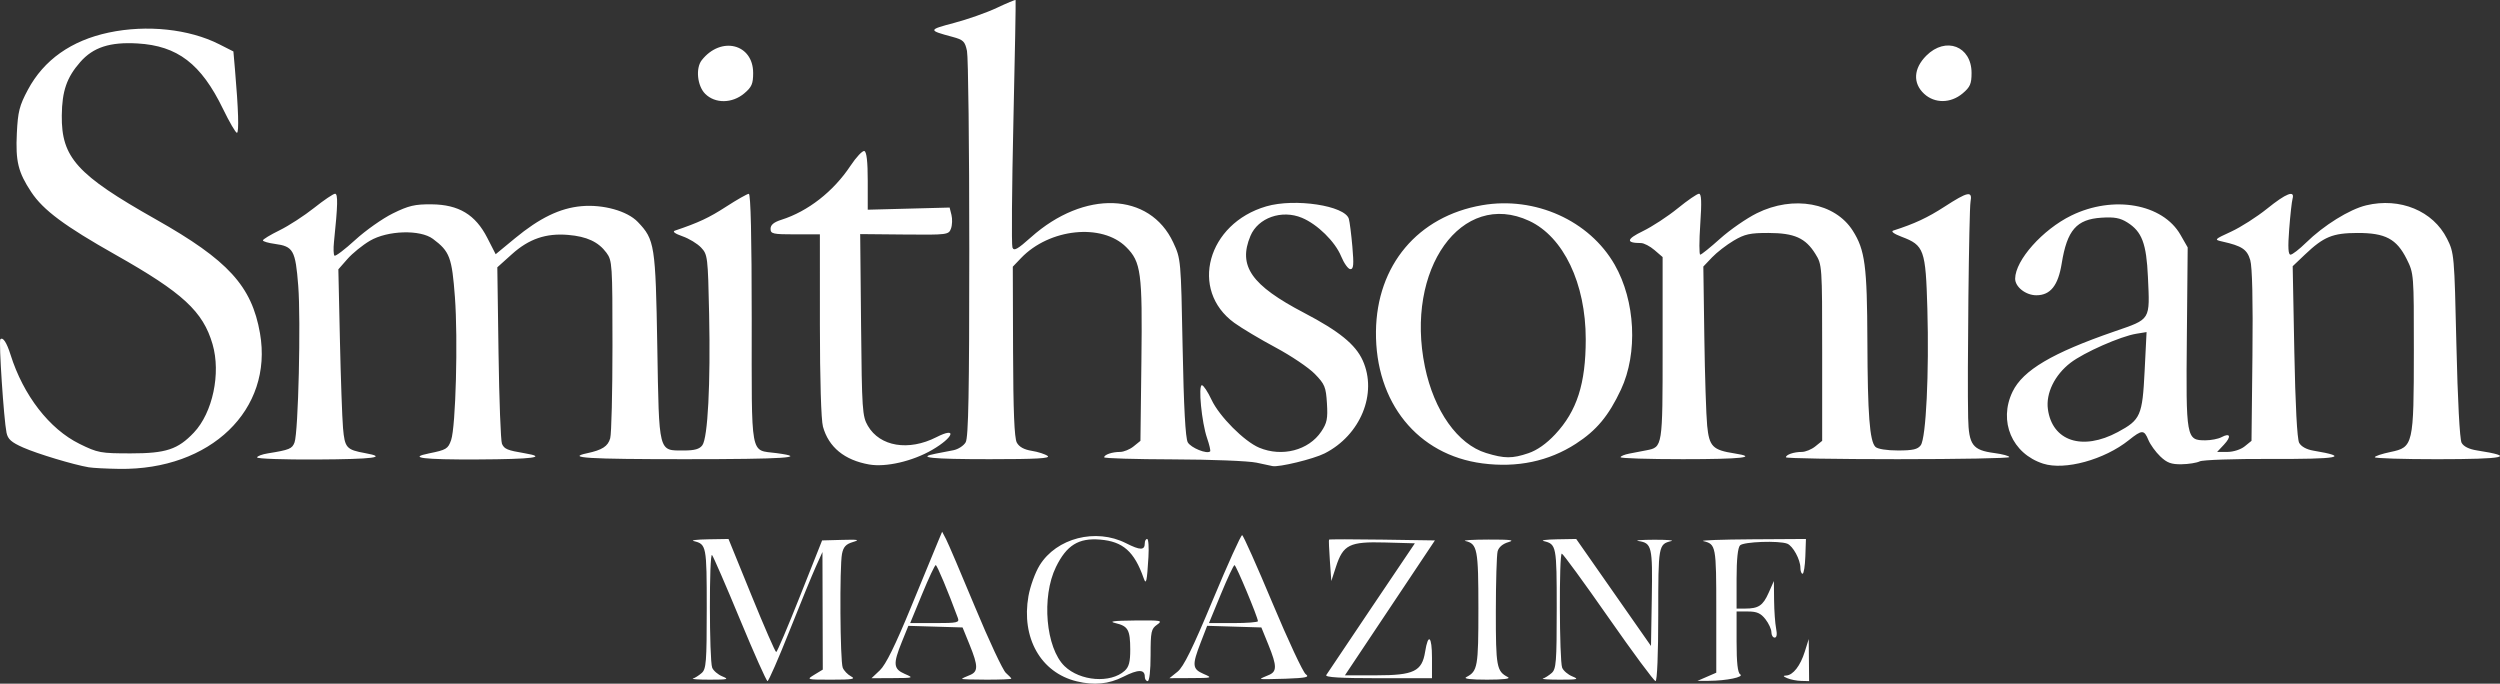 <?xml version="1.0" encoding="UTF-8" standalone="no"?>
<!-- Created with Inkscape (http://www.inkscape.org/) -->

<svg
   version="1.1"
   id="svg1"
   width="861.78"
   height="235.668"
   viewBox="0 0 861.78 235.668"
   sodipodi:docname="smithsonian-magazine-logo-vector.png"
   xmlns:inkscape="http://www.inkscape.org/namespaces/inkscape"
   xmlns:sodipodi="http://sodipodi.sourceforge.net/DTD/sodipodi-0.dtd"
   xmlns="http://www.w3.org/2000/svg"
   xmlns:svg="http://www.w3.org/2000/svg">
  <rect x="0" y="0" width="861.78" height="235.668" fill="#333333" stroke="none"/>
  <defs
     id="defs1" />
  <sodipodi:namedview
     id="namedview1"
     pagecolor="#ffffff"
     bordercolor="#000000"
     borderopacity="0.25"
     inkscape:showpageshadow="2"
     inkscape:pageopacity="0.0"
     inkscape:pagecheckerboard="0"
     inkscape:deskcolor="#d1d1d1" />
  <g
     inkscape:groupmode="layer"
     inkscape:label="Image"
     id="g1"
     transform="translate(-1.403,327.665)">
    <path
       style="fill:#ffffff"
       d="m 372.524,-92.813 c -12.36,-3.009 -19.135,-14.994 -16.603,-29.371 0.593,-3.365 2.328,-8.141 3.856,-10.612 5.822,-9.416 19.363,-12.889 29.751,-7.63 4.968,2.515 6.496,2.513 6.496,-0.011 0,-0.793 0.366,-1.441 0.814,-1.441 0.448,0 0.647,2.812 0.442,6.25 -0.507,8.533 -0.779,9.726 -1.65,7.25 -3.231,-9.183 -7.124,-12.63 -15.004,-13.283 -7.44,-0.617 -11.551,1.935 -15.232,9.459 -5.034,10.29 -3.496,27.913 2.983,34.172 5.368,5.186 15.855,5.989 20.72,1.586 1.47,-1.33 1.923,-3.071 1.912,-7.339 -0.019,-6.781 -0.738,-8.061 -5.105,-9.093 -2.472,-0.584 -0.702,-0.825 6.593,-0.9 9.296,-0.095 9.822,0.003 7.75,1.454 -2.015,1.411 -2.223,2.392 -2.223,10.5 0,5.296 -0.408,8.943 -1,8.943 -0.55,0 -1,-0.689 -1,-1.531 0,-2.59 -2.284,-2.581 -7.419,0.03 -4.983,2.533 -10.072,3.029 -16.081,1.566 z m -132.25,-0.945 c 0.688,-0.209 2.038,-1.067 3,-1.905 1.561,-1.36 1.75,-3.759 1.75,-22.247 0,-21.658 -0.098,-22.162 -4.5,-23.244 -1.1,-0.27 1.15,-0.543 5,-0.606 l 7,-0.115 7.94,19.499 c 4.367,10.724 8.192,19.495 8.5,19.49 0.308,-0.005 3.996,-8.668 8.194,-19.25 l 7.634,-19.241 6.866,-0.186 c 5.625,-0.153 6.301,-0.018 3.742,0.746 -2.396,0.715 -3.27,1.662 -3.75,4.061 -0.861,4.305 -0.657,36.943 0.246,39.237 0.402,1.022 1.689,2.372 2.861,3 1.737,0.931 0.506,1.142 -6.658,1.144 -8.775,0.002 -8.784,-3.3e-4 -5.931,-1.735 l 2.857,-1.738 -0.058,-20.265 -0.058,-20.265 -2.261,5 c -1.244,2.75 -5.35,12.762 -9.125,22.25 -3.775,9.488 -7.172,17.25 -7.549,17.25 -0.377,0 -4.645,-9.563 -9.485,-21.25 -4.84,-11.688 -9.174,-21.677 -9.632,-22.2 -1.023,-1.167 -0.982,36.213 0.043,38.82 0.404,1.029 1.979,2.379 3.499,3 2.431,0.994 1.913,1.13 -4.305,1.13 -3.888,0 -6.506,-0.171 -5.819,-0.38 z m 92.75,0.106 c 0,-0.151 1.125,-0.702 2.5,-1.225 3.128,-1.189 3.145,-3.073 0.094,-10.58 l -2.406,-5.92 -9.344,-0.278 -9.344,-0.278 -2.25,5.551 c -3.078,7.593 -2.922,9.309 1,11.014 3.188,1.386 3.111,1.413 -4.106,1.452 l -7.356,0.039 2.907,-2.75 c 2.013,-1.904 5.309,-8.595 10.714,-21.75 4.294,-10.45 8.465,-20.575 9.27,-22.5 l 1.463,-3.5 1.317,2.5 c 0.724,1.375 5.241,11.95 10.038,23.5 4.797,11.55 9.572,21.747 10.612,22.66 1.04,0.913 1.891,1.813 1.891,2 0,0.187 -3.825,0.34 -8.5,0.34 -4.675,0 -8.5,-0.124 -8.5,-0.275 z m -1.431,-20.975 c -3.379,-9.171 -7.176,-18.243 -7.637,-18.246 -0.312,-0.002 -2.422,4.496 -4.688,9.996 l -4.12,10 h 8.545 c 7.717,0 8.483,-0.17 7.901,-1.75 z m 104.428,20.975 c 10e-4,-0.151 1.127,-0.702 2.502,-1.225 3.128,-1.189 3.145,-3.073 0.094,-10.58 l -2.406,-5.92 -9.344,-0.281 -9.344,-0.281 -2.25,5.82 c -2.997,7.754 -2.875,9.066 1,10.751 3.18,1.382 3.089,1.413 -4.25,1.447 l -7.5,0.034 2.794,-2.245 c 2.081,-1.672 5.185,-7.985 12.167,-24.745 5.155,-12.375 9.702,-22.415 10.104,-22.312 0.402,0.103 5.109,10.644 10.461,23.424 5.352,12.78 10.499,23.799 11.439,24.486 1.426,1.042 0.284,1.304 -6.88,1.576 -4.724,0.179 -8.589,0.202 -8.587,0.051 z m -0.998,-19.882 c 0,-1.31 -7.515,-19.315 -8.068,-19.329 -0.312,-0.008 -2.422,4.485 -4.688,9.985 l -4.12,10 h 8.438 c 4.641,0 8.438,-0.295 8.438,-0.656 z m 71.816,19.285 c 3.931,-2.048 4.184,-3.476 4.184,-23.629 0,-20.535 -0.346,-22.327 -4.5,-23.3 -1.1,-0.258 2.5,-0.48 8,-0.494 7.593,-0.02 9.246,0.193 6.867,0.882 -1.964,0.569 -3.358,1.749 -3.736,3.16 -0.332,1.238 -0.61,10.603 -0.617,20.811 -0.014,19.042 0.261,20.532 4.163,22.567 1.073,0.56 -1.513,0.875 -7.184,0.877 -5.692,0.002 -8.258,-0.311 -7.176,-0.874 z m 26.434,0.491 c 0.688,-0.209 2.038,-1.067 3,-1.905 1.561,-1.36 1.75,-3.759 1.75,-22.247 0,-21.658 -0.098,-22.162 -4.5,-23.244 -1.1,-0.27 0.973,-0.544 4.608,-0.608 l 6.608,-0.116 12.892,18.445 12.892,18.445 0.275,-16.562 c 0.294,-17.726 0.016,-18.912 -4.598,-19.618 -1.472,-0.225 0.923,-0.425 5.323,-0.443 4.4,-0.019 7.1,0.187 6,0.458 -4.435,1.09 -4.5,1.46 -4.5,25.399 0,13.525 -0.382,22.878 -0.935,22.878 -0.514,0 -7.827,-9.879 -16.25,-21.953 -8.423,-12.074 -15.652,-21.974 -16.065,-22 -0.965,-0.06 -0.848,36.847 0.126,39.323 0.404,1.029 1.979,2.379 3.499,3 2.431,0.994 1.913,1.13 -4.305,1.13 -3.888,0 -6.506,-0.171 -5.819,-0.38 z m 56.5,-0.61 3.25,-1.413 v -21.426 c 0,-22.403 -0.086,-22.862 -4.5,-23.947 -1.1,-0.27 6.416,-0.544 16.703,-0.608 l 18.703,-0.116 -0.203,5.991 c -0.112,3.295 -0.541,5.995 -0.953,6 -0.412,0.005 -0.75,-0.913 -0.75,-2.041 0,-2.832 -2.59,-7.579 -4.545,-8.329 -2.884,-1.107 -15.001,-0.675 -16.255,0.579 -0.778,0.778 -1.2,4.822 -1.2,11.5 v 10.3 h 2.918 c 4.636,0 6.165,-1.017 8.114,-5.397 l 1.826,-4.103 0.071,6.625 c 0.039,3.644 0.352,8.031 0.696,9.75 0.404,2.019 0.227,3.125 -0.5,3.125 -0.619,0 -1.125,-0.839 -1.125,-1.865 0,-1.026 -0.933,-3.051 -2.073,-4.5 -1.61,-2.047 -2.948,-2.635 -6,-2.635 h -3.927 v 10.441 c 0,7.268 0.38,10.679 1.25,11.225 1.469,0.921 -4.722,2.21 -10.75,2.238 l -4,0.018 z m 27.75,0.491 c -1.489,-0.64 -1.593,-0.877 -0.405,-0.93 2.365,-0.104 4.894,-3.35 6.42,-8.239 l 1.352,-4.331 0.067,7.25 0.067,7.25 -2.75,-0.07 c -1.513,-0.039 -3.65,-0.457 -4.75,-0.93 z m -158.945,-1.089 c 0.37,-0.599 7.394,-11.062 15.609,-23.25 l 14.936,-22.161 -10.262,-0.287 c -12.264,-0.343 -14.449,0.737 -16.939,8.377 l -1.6,4.91 -0.497,-7 c -0.274,-3.85 -0.405,-7.123 -0.293,-7.273 0.112,-0.15 8.37,-0.15 18.351,0 l 18.147,0.273 -15.51,23.25 -15.51,23.25 h 10.872 c 12.861,0 15.697,-1.369 16.772,-8.095 1.053,-6.588 2.369,-5.458 2.369,2.036 v 7.059 h -18.559 c -13.131,0 -18.362,-0.319 -17.886,-1.089 z M 32.024,-166.576 c -5.288,-0.899 -17.717,-4.645 -22.644,-6.824 -4.078,-1.803 -5.275,-2.874 -5.735,-5.129 -0.931,-4.563 -2.716,-31.589 -2.125,-32.179 0.884,-0.884 2.186,1.087 3.521,5.33 4.405,13.995 13.391,25.606 23.775,30.719 6.308,3.106 7.249,3.281 17.685,3.281 12.116,0 16.205,-1.348 21.719,-7.158 6.495,-6.845 9.374,-20.429 6.457,-30.464 -3.29,-11.317 -10.258,-17.745 -33.407,-30.818 -17.62,-9.95 -24.968,-15.416 -29.091,-21.64 -4.526,-6.832 -5.441,-10.569 -4.97,-20.289 0.36,-7.439 0.885,-9.505 3.796,-14.958 5.499,-10.297 14.964,-16.994 27.888,-19.734 13.097,-2.776 27.688,-1.232 38.068,4.028 l 4.899,2.482 0.545,6.275 c 1.177,13.55 1.429,21.775 0.667,21.775 -0.439,0 -2.599,-3.712 -4.801,-8.25 -7.537,-15.535 -15.668,-21.758 -29.475,-22.557 -9.498,-0.55 -15.261,1.323 -19.727,6.409 -4.659,5.306 -6.277,9.983 -6.366,18.398 -0.153,14.546 5.185,20.447 32.404,35.82 24.947,14.09 33.084,22.989 35.922,39.285 4.589,26.351 -17.055,47.208 -48.505,46.741 -4.4,-0.065 -9.125,-0.31 -10.5,-0.544 z m 269,-0.974 c -8.526,-1.502 -13.97,-5.959 -15.94,-13.052 -0.628,-2.263 -1.051,-16.307 -1.055,-35.027 l -0.006,-31.25 h -8.5 c -7.719,0 -8.5,-0.177 -8.5,-1.922 0,-1.344 1.129,-2.28 3.75,-3.111 9.163,-2.904 17.918,-9.746 23.789,-18.591 2.001,-3.015 4.161,-5.308 4.8,-5.095 0.777,0.26 1.161,3.666 1.161,10.304 v 9.916 l 14.112,-0.37 14.112,-0.37 0.637,2.537 c 0.35,1.395 0.274,3.519 -0.17,4.719 -0.784,2.121 -1.234,2.178 -16.051,2.037 l -15.244,-0.145 0.303,31.295 c 0.284,29.351 0.429,31.513 2.337,34.795 4.16,7.158 14.062,8.797 23.637,3.913 7.283,-3.716 5.99,0.069 -1.506,4.407 -6.74,3.9 -15.915,6.022 -21.665,5.009 z m 133.5,-0.631 c -2.75,-0.587 -15.688,-1.096 -28.75,-1.132 -13.063,-0.036 -23.75,-0.355 -23.75,-0.709 2.4e-4,-0.917 2.769,-1.857 5.471,-1.857 1.269,0 3.37,-0.86 4.668,-1.911 l 2.361,-1.911 0.332,-27.428 c 0.37,-30.587 -0.115,-34.233 -5.232,-39.351 -8.341,-8.341 -26.499,-6.442 -36.277,3.793 l -2.823,2.955 0.092,29.196 c 0.065,20.495 0.446,29.859 1.282,31.419 0.796,1.488 2.495,2.432 5.137,2.854 2.171,0.347 4.639,1.138 5.485,1.757 1.157,0.847 -3.791,1.126 -19.979,1.126 -20.181,0 -25.567,-0.559 -18.516,-1.921 1.65,-0.319 4.354,-0.841 6.008,-1.161 1.655,-0.32 3.567,-1.557 4.25,-2.75 0.954,-1.666 1.242,-17.13 1.242,-66.669 0,-35.475 -0.356,-66.175 -0.79,-68.222 -0.702,-3.308 -1.258,-3.848 -5,-4.853 -8.461,-2.272 -8.444,-2.429 0.512,-4.795 4.691,-1.239 11.349,-3.587 14.795,-5.217 3.447,-1.63 6.35,-2.84 6.452,-2.689 0.102,0.151 -0.241,19.045 -0.764,41.986 -0.522,22.941 -0.67,42.44 -0.328,43.33 0.501,1.304 1.737,0.622 6.372,-3.516 18.394,-16.424 40.978,-15.598 49.067,1.793 2.624,5.643 2.646,5.885 3.226,36.181 0.392,20.476 0.971,31.213 1.763,32.669 1.031,1.898 6.671,4.189 7.722,3.137 0.211,-0.211 -0.267,-2.275 -1.064,-4.587 -1.846,-5.358 -3.101,-18.219 -1.778,-18.219 0.535,0 2.033,2.263 3.329,5.03 2.681,5.725 11.276,14.358 16.443,16.517 7.858,3.283 17.014,0.906 21.36,-5.547 1.998,-2.966 2.299,-4.454 1.973,-9.75 -0.348,-5.657 -0.747,-6.622 -4.203,-10.161 -2.1,-2.151 -8.164,-6.236 -13.475,-9.079 -5.311,-2.843 -11.726,-6.67 -14.254,-8.504 -15.593,-11.316 -9.288,-34.255 11.039,-40.164 9.853,-2.864 27.123,-0.243 28.445,4.317 0.294,1.013 0.84,5.329 1.214,9.591 0.546,6.221 0.41,7.749 -0.688,7.746 -0.752,-0.002 -2.192,-2.008 -3.199,-4.457 -2.076,-5.048 -8.148,-11.006 -13.493,-13.239 -6.955,-2.906 -15.137,-0.028 -17.759,6.246 -4.332,10.368 0.289,16.985 18.514,26.516 12.04,6.296 17.682,10.876 20.183,16.382 5.166,11.373 -0.735,25.783 -13.129,32.063 -3.835,1.943 -15.799,4.849 -17.985,4.367 -0.275,-0.06 -2.75,-0.59 -5.5,-1.177 z m 77.903,0.252 c -22.378,-2.919 -36.972,-20.985 -36.716,-45.45 0.24,-22.848 14.442,-39.74 36.621,-43.555 18.242,-3.138 36.947,5.271 45.68,20.535 7.128,12.459 8.034,30.464 2.164,43.009 -4.24,9.06 -8.418,14.081 -15.563,18.698 -9.34,6.037 -20.223,8.324 -32.186,6.763 z m 15.847,-3.52 c 3.02,-1.029 6.192,-3.264 9.21,-6.491 7.51,-8.029 10.54,-17.451 10.54,-32.779 0,-19.261 -7.661,-35.3 -19.493,-40.81 -23.272,-10.837 -42.9,16.626 -35.946,50.294 3.143,15.217 11.3,26.72 21.078,29.723 6.349,1.95 9.036,1.962 14.61,0.062 z m 177.435,3.612 c -10.736,-3.45 -15.487,-14.623 -10.552,-24.817 3.578,-7.39 13.674,-13.358 35.13,-20.763 12.616,-4.354 12.216,-3.702 11.531,-18.79 -0.523,-11.532 -2.066,-15.615 -7.092,-18.773 -2.489,-1.563 -4.474,-1.929 -8.914,-1.645 -8.612,0.552 -11.866,4.292 -13.713,15.763 -1.229,7.633 -3.897,10.981 -8.749,10.981 -3.656,0 -7.339,-2.9 -7.304,-5.75 0.08,-6.359 9.464,-16.894 19.363,-21.738 14.463,-7.076 31.493,-4.071 37.625,6.64 l 2.489,4.348 -0.288,30.868 c -0.326,34.968 -0.207,35.632 6.376,35.632 1.948,0 4.452,-0.486 5.563,-1.081 3.039,-1.626 3.494,-0.235 0.845,2.585 l -2.345,2.496 h 3.564 c 2.017,0 4.588,-0.829 5.924,-1.91 l 2.361,-1.91 0.32,-29.34 c 0.207,-18.937 -0.061,-30.627 -0.754,-32.97 -1.093,-3.694 -2.87,-4.879 -9.566,-6.379 -2.956,-0.662 -2.912,-0.713 3,-3.439 3.3,-1.522 8.87,-5.081 12.377,-7.909 6.6,-5.322 9.636,-6.496 8.768,-3.392 -0.269,0.963 -0.79,5.688 -1.157,10.5 -0.475,6.225 -0.343,8.75 0.46,8.75 0.621,0 3.024,-1.856 5.34,-4.125 6.133,-6.008 14.979,-11.499 20.755,-12.885 11.651,-2.795 23.052,1.915 27.86,11.51 2.461,4.911 2.518,5.565 3.227,36.677 0.432,18.976 1.147,32.472 1.783,33.66 0.687,1.284 2.563,2.216 5.324,2.646 13.781,2.144 9.816,3.016 -13.738,3.023 -11.824,0.004 -21.499,-0.302 -21.499,-0.679 0,-0.377 2.449,-1.194 5.442,-1.815 7.815,-1.622 7.997,-2.417 8.019,-35.012 0.018,-26.252 -0.005,-26.547 -2.471,-31.483 -3.478,-6.963 -7.368,-9.022 -16.989,-8.997 -8.541,0.023 -11.615,1.291 -18.12,7.48 l -4.187,3.983 0.563,29.405 c 0.353,18.439 0.974,30.173 1.666,31.466 0.68,1.271 2.535,2.303 4.841,2.691 13.051,2.201 9.061,2.963 -15.012,2.868 -12.237,-0.048 -23.085,0.33 -24.106,0.842 -1.021,0.511 -3.847,0.96 -6.279,0.997 -3.527,0.053 -5.011,-0.496 -7.321,-2.709 -1.594,-1.527 -3.435,-4.073 -4.092,-5.659 -1.492,-3.601 -2.179,-3.594 -6.76,0.069 -8.421,6.734 -22.076,10.478 -29.506,8.091 z m 25.737,-10.896 c 7.84,-4.216 8.465,-5.639 9.233,-21.054 l 0.669,-13.407 -3.528,0.573 c -5.429,0.881 -18.058,6.454 -22.687,10.012 -5.453,4.191 -8.537,10.499 -7.804,15.962 1.484,11.064 11.902,14.483 24.118,7.914 z m -641.422,8.757 c 0,-0.447 1.688,-1.084 3.75,-1.415 7.396,-1.189 8.332,-1.574 9.154,-3.766 1.304,-3.478 2.214,-42.03 1.275,-54.02 -0.958,-12.232 -1.699,-13.56 -8.041,-14.411 -2.276,-0.305 -4.138,-0.852 -4.138,-1.215 0,-0.363 2.586,-1.928 5.746,-3.478 3.161,-1.55 8.512,-5.019 11.892,-7.708 3.38,-2.689 6.637,-4.89 7.238,-4.89 1.038,0 0.95,3.909 -0.374,16.62 -0.236,2.266 -0.161,4.389 0.167,4.717 0.328,0.328 3.535,-2.097 7.128,-5.389 3.592,-3.292 9.446,-7.42 13.008,-9.173 5.445,-2.68 7.57,-3.179 13.335,-3.126 9.372,0.086 15.111,3.538 19.213,11.558 l 2.885,5.64 6.631,-5.471 c 8.525,-7.034 15.515,-10.419 22.896,-11.089 7.513,-0.681 15.831,1.638 19.459,5.426 5.845,6.103 6.131,7.927 6.727,43.002 0.63,37.025 0.312,35.785 9.164,35.785 3.716,0 5.394,-0.477 6.369,-1.811 1.884,-2.577 2.841,-21.122 2.334,-45.239 -0.415,-19.715 -0.508,-20.49 -2.764,-22.891 -1.284,-1.367 -4.184,-3.125 -6.445,-3.906 -2.528,-0.874 -3.533,-1.615 -2.61,-1.927 8.153,-2.751 11.797,-4.455 17.663,-8.255 3.76,-2.436 7.287,-4.439 7.837,-4.45 0.652,-0.014 1,14.991 1,43.059 0,48.824 -0.683,45.107 8.518,46.328 11.482,1.523 2.912,2.092 -31.518,2.092 -33.503,0 -41.16,-0.465 -33.75,-2.05 5.231,-1.119 7.198,-2.393 7.972,-5.166 0.428,-1.531 0.778,-15.914 0.778,-31.961 0,-28.028 -0.082,-29.288 -2.09,-32 -2.763,-3.733 -6.756,-5.59 -13.177,-6.131 -7.662,-0.645 -13.518,1.359 -19.383,6.632 l -5.044,4.535 0.418,29.57 c 0.23,16.264 0.765,30.341 1.189,31.282 0.817,1.812 1.832,2.233 7.837,3.246 8.087,1.364 2.894,2.046 -16.25,2.133 -18.831,0.086 -24.21,-0.584 -16.75,-2.086 5.964,-1.2 6.577,-1.569 7.631,-4.594 1.591,-4.565 2.394,-34.769 1.31,-49.269 -1.028,-13.742 -1.789,-15.76 -7.576,-20.08 -4.38,-3.27 -15.632,-2.934 -21.728,0.65 -2.537,1.491 -6.022,4.317 -7.745,6.279 l -3.132,3.567 0.534,24.221 c 0.294,13.322 0.778,27.037 1.075,30.479 0.591,6.828 1.174,7.49 7.63,8.656 7.961,1.437 2.975,2.09 -16.75,2.194 -11.275,0.059 -20.5,-0.258 -20.5,-0.705 z m 470,-0.074 c 2e-5,-0.369 1.35,-0.931 3,-1.25 1.65,-0.319 4.319,-0.833 5.931,-1.144 5.573,-1.073 5.569,-1.048 5.569,-35.174 v -31.433 l -2.806,-2.415 c -1.543,-1.328 -3.644,-2.415 -4.668,-2.415 -5.269,0 -5.059,-1.338 0.643,-4.097 3.207,-1.551 8.618,-5.089 12.025,-7.862 3.407,-2.773 6.712,-5.041 7.346,-5.041 0.842,0 0.96,2.827 0.437,10.5 -0.394,5.775 -0.397,10.5 -0.007,10.5 0.39,0 3.481,-2.489 6.869,-5.531 3.388,-3.042 9.076,-6.979 12.639,-8.75 12.591,-6.256 26.943,-3.643 33.073,6.023 4.224,6.66 4.94,12.079 5.033,38.057 0.09,25.371 0.781,34.466 2.769,36.454 0.741,0.741 3.895,1.247 7.778,1.247 5.141,0 6.811,-0.384 7.851,-1.805 1.822,-2.492 2.91,-24.957 2.279,-47.04 -0.584,-20.405 -1.114,-21.89 -8.863,-24.815 -2.654,-1.002 -3.802,-1.85 -2.897,-2.14 7.304,-2.339 11.815,-4.44 17.663,-8.229 8.11,-5.254 9.7,-5.559 8.977,-1.722 -0.524,2.776 -1.156,60.15 -0.821,74.5 0.219,9.379 1.53,11.141 9.032,12.136 2.832,0.376 5.149,1.005 5.148,1.399 -4e-5,0.394 -17.325,0.716 -38.5,0.716 -21.175,0 -38.5,-0.289 -38.5,-0.643 7e-5,-0.917 2.769,-1.857 5.471,-1.857 1.269,0 3.37,-0.86 4.668,-1.911 l 2.361,-1.911 v -30.339 c 0,-30.093 -0.019,-30.369 -2.347,-34.113 -3.404,-5.475 -7.231,-7.182 -16.153,-7.206 -6.348,-0.017 -8.191,0.389 -12,2.641 -2.475,1.463 -5.842,4.072 -7.482,5.797 l -2.982,3.137 0.34,24.203 c 0.187,13.311 0.629,27.112 0.982,30.668 0.712,7.163 1.908,8.378 9.393,9.542 8.505,1.323 2.538,1.993 -17.751,1.993 -11.825,0 -21.499,-0.302 -21.499,-0.671 z M 244.479,-295.333 c -2.72,-2.72 -3.34,-8.842 -1.173,-11.591 6.623,-8.405 17.718,-5.643 17.718,4.412 0,3.749 -0.489,4.868 -3.077,7.045 -4.162,3.502 -10.042,3.561 -13.469,0.134 z m 420.191,0.002 c -3.951,-3.661 -3.66,-8.734 0.754,-13.148 6.698,-6.698 15.6,-3.294 15.6,5.966 0,3.749 -0.489,4.868 -3.077,7.045 -4.114,3.461 -9.628,3.518 -13.277,0.137 z"
       id="path1" />
  </g>
</svg>
